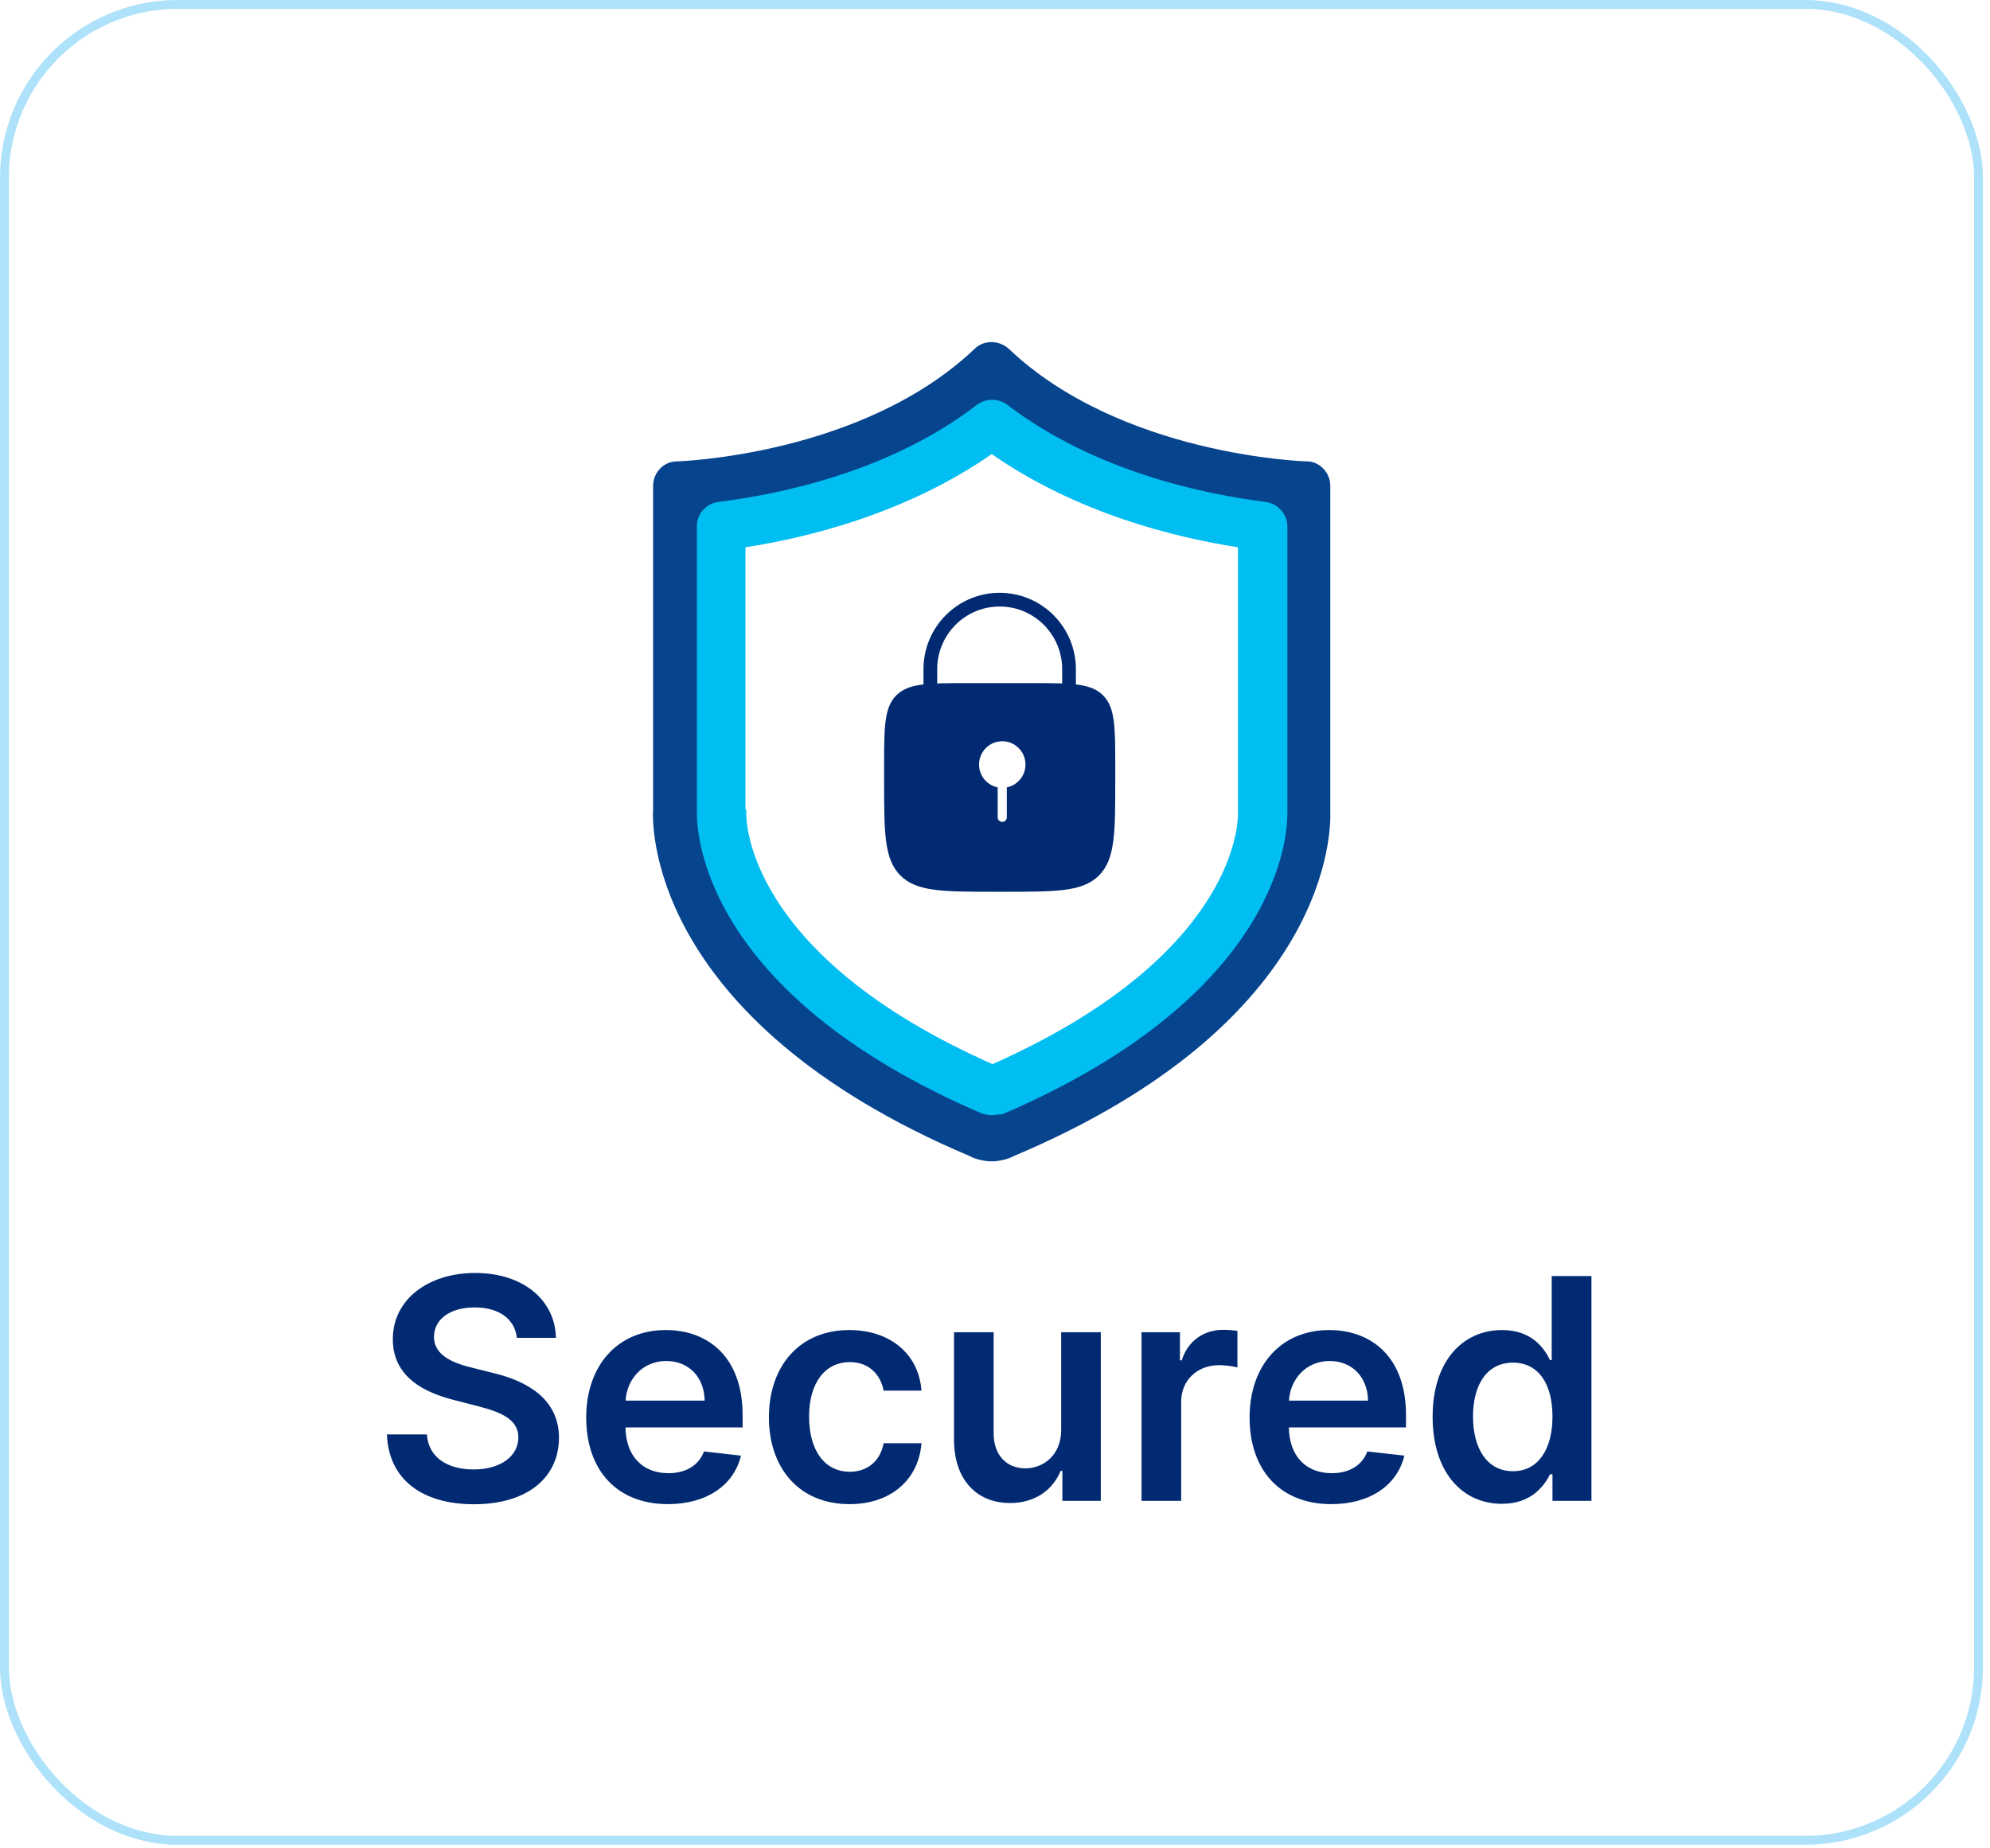 <svg width="239" height="222" viewBox="0 0 239 222" fill="none" xmlns="http://www.w3.org/2000/svg">
<g filter="url(#filter0_b_4_959)">
<rect width="238.159" height="221.591" rx="21.34" fill="white"/>
<rect x="0.534" y="0.534" width="237.092" height="220.524" rx="20.807" stroke="#AEE2FA" stroke-width="1.067"/>
</g>
<path d="M62.074 160.702H66.766C66.674 156.14 62.797 152.91 57.065 152.91C51.413 152.91 47.167 156.101 47.18 160.874C47.18 164.75 49.928 166.978 54.357 168.126L57.42 168.917C60.325 169.655 62.245 170.565 62.257 172.661C62.245 174.969 60.062 176.511 56.881 176.511C53.831 176.511 51.465 175.14 51.268 172.305H46.47C46.667 177.672 50.65 180.691 56.92 180.691C63.375 180.691 67.121 177.461 67.134 172.701C67.121 168.02 63.27 165.884 59.221 164.922L56.697 164.289C54.489 163.761 52.096 162.825 52.123 160.571C52.136 158.54 53.95 157.05 57 157.05C59.904 157.05 61.824 158.408 62.074 160.702ZM80.211 180.678C84.916 180.678 88.15 178.37 88.992 174.85L84.549 174.349C83.904 176.063 82.327 176.96 80.276 176.96C77.2 176.96 75.163 174.929 75.123 171.461H89.189V169.998C89.189 162.891 84.93 159.766 79.961 159.766C74.177 159.766 70.404 164.025 70.404 170.275C70.404 176.63 74.124 180.678 80.211 180.678ZM75.136 168.244C75.281 165.66 77.187 163.484 80.026 163.484C82.761 163.484 84.601 165.489 84.627 168.244H75.136ZM102.022 180.678C107.096 180.678 110.329 177.658 110.671 173.36H106.123C105.716 175.536 104.151 176.788 102.061 176.788C99.09 176.788 97.171 174.296 97.171 170.156C97.171 166.069 99.13 163.616 102.061 163.616C104.348 163.616 105.755 165.093 106.123 167.044H110.671C110.343 162.654 106.925 159.766 101.995 159.766C96.08 159.766 92.347 164.051 92.347 170.235C92.347 176.366 95.988 180.678 102.022 180.678ZM127.448 171.765C127.448 174.85 125.252 176.38 123.149 176.38C120.862 176.38 119.337 174.758 119.337 172.187V160.03H114.578V172.925C114.578 177.79 117.339 180.546 121.309 180.546C124.332 180.546 126.462 178.951 127.382 176.683H127.592V180.282H132.206V160.03H127.448V171.765ZM137.1 180.282H141.858V168.376C141.858 165.805 143.79 163.985 146.406 163.985C147.208 163.985 148.207 164.131 148.615 164.262V159.872C148.181 159.792 147.432 159.74 146.906 159.74C144.592 159.74 142.66 161.058 141.924 163.405H141.713V160.03H137.1V180.282ZM159.884 180.678C164.59 180.678 167.823 178.37 168.664 174.85L164.221 174.349C163.577 176.063 162 176.96 159.949 176.96C156.873 176.96 154.836 174.929 154.796 171.461H168.862V169.998C168.862 162.891 164.603 159.766 159.634 159.766C153.85 159.766 150.077 164.025 150.077 170.275C150.077 176.63 153.797 180.678 159.884 180.678ZM154.809 168.244C154.954 165.66 156.86 163.484 159.699 163.484C162.434 163.484 164.274 165.489 164.3 168.244H154.809ZM180.38 180.638C183.85 180.638 185.415 178.568 186.164 177.092H186.453V180.282H191.133V153.279H186.361V163.379H186.164C185.441 161.915 183.955 159.766 180.393 159.766C175.727 159.766 172.059 163.432 172.059 170.182C172.059 176.854 175.621 180.638 180.38 180.638ZM181.708 176.722C178.566 176.722 176.91 173.954 176.91 170.156C176.91 166.385 178.54 163.682 181.708 163.682C184.771 163.682 186.453 166.227 186.453 170.156C186.453 174.085 184.744 176.722 181.708 176.722Z" fill="#012A72"/>
<path d="M116.575 138.919C77.176 122.278 78.344 98.24 78.441 97.17V58.341C78.441 56.784 79.706 55.421 81.262 55.421C81.457 55.421 103.539 54.74 117.061 41.894C118.131 40.824 119.979 40.824 121.147 41.894C134.669 54.74 156.751 55.421 156.946 55.421C158.502 55.421 159.767 56.784 159.767 58.341V97.365C159.864 99.505 160.059 122.764 121.633 138.919C121.536 139.016 120.369 139.502 119.104 139.502C117.839 139.502 116.672 139.016 116.575 138.919ZM86.904 60.774C85.445 60.968 84.375 62.233 84.375 63.693V97.365C84.278 98.435 83.597 118.677 119.104 133.566C154.611 118.677 153.93 98.435 153.93 97.559C153.93 97.462 153.93 97.462 153.93 97.365V63.693C153.93 62.233 152.86 60.968 151.401 60.774C144.202 59.898 131.069 57.076 120.563 48.998C119.785 48.414 118.617 48.414 117.742 48.998C107.236 57.173 94.103 59.898 86.904 60.774Z" fill="#07448E"/>
<path d="M119.104 133.955C118.715 133.955 118.325 133.857 117.936 133.76C84.18 119.26 83.694 99.797 83.694 97.656C83.694 97.656 83.694 97.558 83.694 97.461V97.364V63.206C83.694 61.746 84.764 60.481 86.32 60.286C93.324 59.41 106.749 56.783 117.352 48.608C118.422 47.83 119.882 47.83 120.952 48.608C131.653 56.783 144.98 59.41 151.984 60.286C153.443 60.481 154.611 61.746 154.611 63.206V97.558C154.611 97.656 154.611 97.656 154.611 97.753C154.611 99.894 154.124 119.357 120.368 133.857C119.882 133.857 119.493 133.955 119.104 133.955ZM89.628 97.266C89.628 97.461 89.628 97.656 89.628 97.753C89.628 98.434 89.531 114.686 119.201 127.824C147.898 115.075 148.677 99.407 148.677 97.85C148.677 97.753 148.677 97.656 148.677 97.656V65.736C141.089 64.568 129.318 61.649 119.104 54.544C108.889 61.649 97.118 64.568 89.531 65.736V97.266H89.628Z" fill="#00BDF2"/>
<path d="M128.391 88.74V80.386C128.391 75.772 124.662 72.032 120.062 72.032C115.462 72.032 111.733 75.772 111.733 80.386V88.74" stroke="#012A72" stroke-width="1.649" stroke-linecap="round"/>
<path d="M106.181 92.095C106.181 87.363 106.181 84.997 107.646 83.527C109.112 82.057 111.471 82.057 116.188 82.057H123.936C128.653 82.057 131.012 82.057 132.478 83.527C133.943 84.997 133.943 87.363 133.943 92.095V93.736C133.943 100.045 133.943 103.2 131.989 105.16C130.035 107.12 126.89 107.12 120.6 107.12H119.524C113.234 107.12 110.089 107.12 108.135 105.16C106.181 103.2 106.181 100.045 106.181 93.736V92.095Z" fill="#012A72"/>
<path d="M120.372 94.343C121.752 94.343 122.871 93.221 122.871 91.836C122.871 90.452 121.752 89.329 120.372 89.329C118.992 89.329 117.873 90.452 117.873 91.836C117.873 93.221 118.992 94.343 120.372 94.343Z" fill="white" stroke="white" stroke-width="0.58"/>
<path d="M120.371 92.573V98.175" stroke="white" stroke-width="1.098" stroke-linecap="round"/>
<defs>
<filter id="filter0_b_4_959" x="-25.608" y="-25.608" width="289.375" height="272.808" filterUnits="userSpaceOnUse" color-interpolation-filters="sRGB">
<feFlood flood-opacity="0" result="BackgroundImageFix"/>
<feGaussianBlur in="BackgroundImageFix" stdDeviation="12.804"/>
<feComposite in2="SourceAlpha" operator="in" result="effect1_backgroundBlur_4_959"/>
<feBlend mode="normal" in="SourceGraphic" in2="effect1_backgroundBlur_4_959" result="shape"/>
</filter>
</defs>
</svg>
